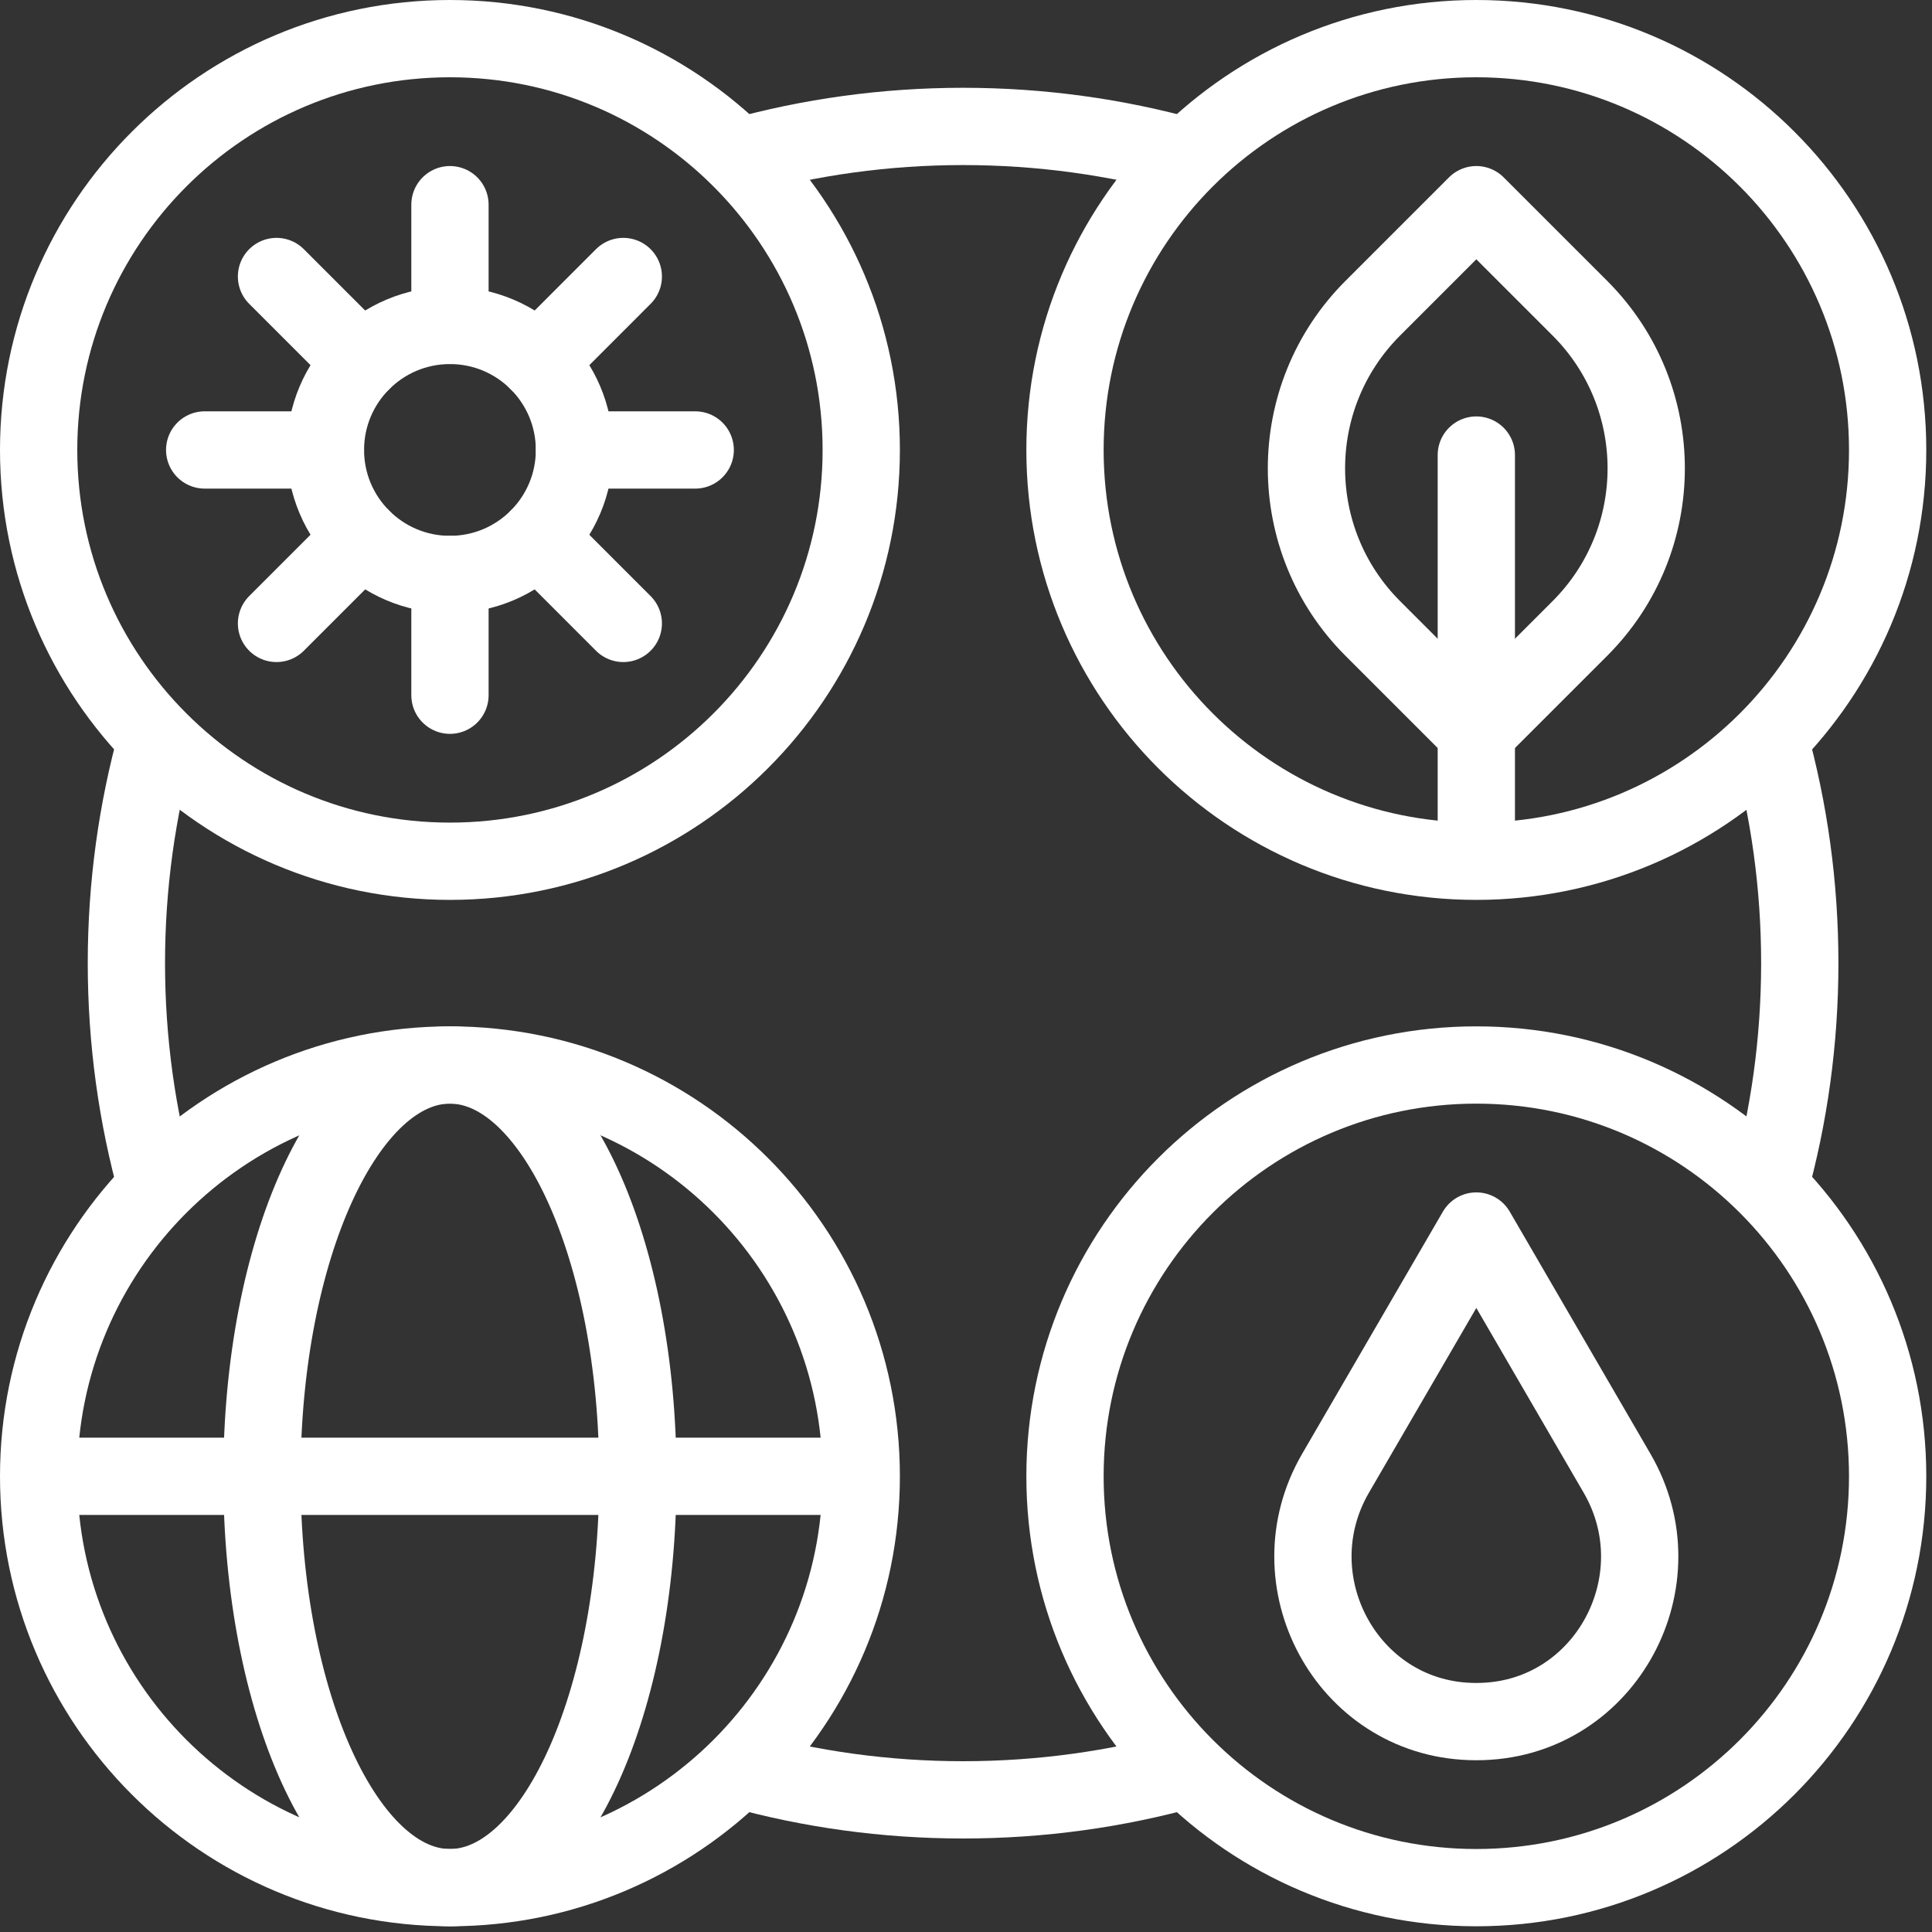 <?xml version="1.0" encoding="UTF-8"?> <svg xmlns="http://www.w3.org/2000/svg" width="50" height="50" viewBox="0 0 50 50" fill="none"><rect x="0" y="0" width="50" height="50" fill="#333333" stroke="none"/><path d="M4.06 30.738C3.546 28.889 3.271 26.94 3.271 24.926C3.271 22.913 3.546 20.964 4.06 19.114" stroke="white" stroke-width="2" stroke-miterlimit="10" stroke-linejoin="round"></path><path d="M30.737 45.791C28.888 46.305 26.939 46.58 24.925 46.58C22.912 46.58 20.963 46.305 19.113 45.791" stroke="white" stroke-width="2" stroke-miterlimit="10" stroke-linejoin="round"></path><path d="M45.789 19.114C46.303 20.964 46.578 22.913 46.578 24.926C46.578 26.94 46.303 28.889 45.789 30.738" stroke="white" stroke-width="2" stroke-miterlimit="10" stroke-linejoin="round"></path><path d="M19.113 4.061C20.963 3.547 22.912 3.272 24.925 3.272C26.939 3.272 28.888 3.547 30.738 4.061" stroke="white" stroke-width="2" stroke-miterlimit="10" stroke-linejoin="round"></path><path d="M11.645 14.867C13.424 14.867 14.867 13.424 14.867 11.645C14.867 9.865 13.424 8.422 11.645 8.422C9.865 8.422 8.422 9.865 8.422 11.645C8.422 13.424 9.865 14.867 11.645 14.867Z" stroke="white" stroke-width="2" stroke-miterlimit="10" stroke-linejoin="round"></path><path d="M41.85 38.129C43.46 40.899 41.569 44.444 38.367 44.552C38.314 44.554 38.261 44.555 38.207 44.555C38.153 44.555 38.1 44.554 38.046 44.552C34.845 44.444 32.954 40.899 34.563 38.129L38.207 31.859L41.85 38.129Z" stroke="white" stroke-width="2" stroke-miterlimit="10" stroke-linejoin="round"></path><path d="M11.645 8.422V5.297" stroke="white" stroke-width="2" stroke-miterlimit="10" stroke-linecap="round" stroke-linejoin="round"></path><path d="M11.645 17.992V14.867" stroke="white" stroke-width="2" stroke-miterlimit="10" stroke-linecap="round" stroke-linejoin="round"></path><path d="M14.867 11.645H17.992" stroke="white" stroke-width="2" stroke-miterlimit="10" stroke-linecap="round" stroke-linejoin="round"></path><path d="M5.297 11.645H8.422" stroke="white" stroke-width="2" stroke-miterlimit="10" stroke-linecap="round" stroke-linejoin="round"></path><path d="M13.922 9.366L16.131 7.156" stroke="white" stroke-width="2" stroke-miterlimit="10" stroke-linecap="round" stroke-linejoin="round"></path><path d="M7.156 16.134L9.366 13.924" stroke="white" stroke-width="2" stroke-miterlimit="10" stroke-linecap="round" stroke-linejoin="round"></path><path d="M13.922 13.924L16.131 16.134" stroke="white" stroke-width="2" stroke-miterlimit="10" stroke-linecap="round" stroke-linejoin="round"></path><path d="M7.156 7.156L9.366 9.366" stroke="white" stroke-width="2" stroke-miterlimit="10" stroke-linecap="round" stroke-linejoin="round"></path><path d="M22.289 38.207H1" stroke="white" stroke-width="2" stroke-miterlimit="10" stroke-linejoin="round"></path><path d="M11.645 48.852C17.523 48.852 22.289 44.086 22.289 38.207C22.289 32.328 17.523 27.562 11.645 27.562C5.766 27.562 1 32.328 1 38.207C1 44.086 5.766 48.852 11.645 48.852Z" stroke="white" stroke-width="2" stroke-miterlimit="10" stroke-linejoin="round"></path><path d="M11.645 22.289C17.523 22.289 22.289 17.523 22.289 11.645C22.289 5.766 17.523 1 11.645 1C5.766 1 1 5.766 1 11.645C1 17.523 5.766 22.289 11.645 22.289Z" stroke="white" stroke-width="2" stroke-miterlimit="10" stroke-linejoin="round"></path><path d="M38.207 48.852C44.086 48.852 48.852 44.086 48.852 38.207C48.852 32.328 44.086 27.562 38.207 27.562C32.328 27.562 27.562 32.328 27.562 38.207C27.562 44.086 32.328 48.852 38.207 48.852Z" stroke="white" stroke-width="2" stroke-miterlimit="10" stroke-linejoin="round"></path><path d="M38.207 22.289C44.086 22.289 48.852 17.523 48.852 11.645C48.852 5.766 44.086 1 38.207 1C32.328 1 27.562 5.766 27.562 11.645C27.562 17.523 32.328 22.289 38.207 22.289Z" stroke="white" stroke-width="2" stroke-miterlimit="10" stroke-linejoin="round"></path><path d="M11.644 48.852C14.33 48.852 16.508 44.086 16.508 38.207C16.508 32.328 14.33 27.562 11.644 27.562C8.957 27.562 6.779 32.328 6.779 38.207C6.779 44.086 8.957 48.852 11.644 48.852Z" stroke="white" stroke-width="2" stroke-miterlimit="10" stroke-linejoin="round"></path><path d="M38.207 18.944L40.888 16.264C43.176 13.976 43.176 10.266 40.888 7.977L38.207 5.297L35.527 7.977C33.239 10.266 33.239 13.976 35.527 16.264L38.207 18.944Z" stroke="white" stroke-width="2" stroke-miterlimit="10" stroke-linejoin="round"></path><path d="M38.207 11.777V21.679" stroke="white" stroke-width="2" stroke-miterlimit="10" stroke-linecap="round" stroke-linejoin="round"></path></svg> 